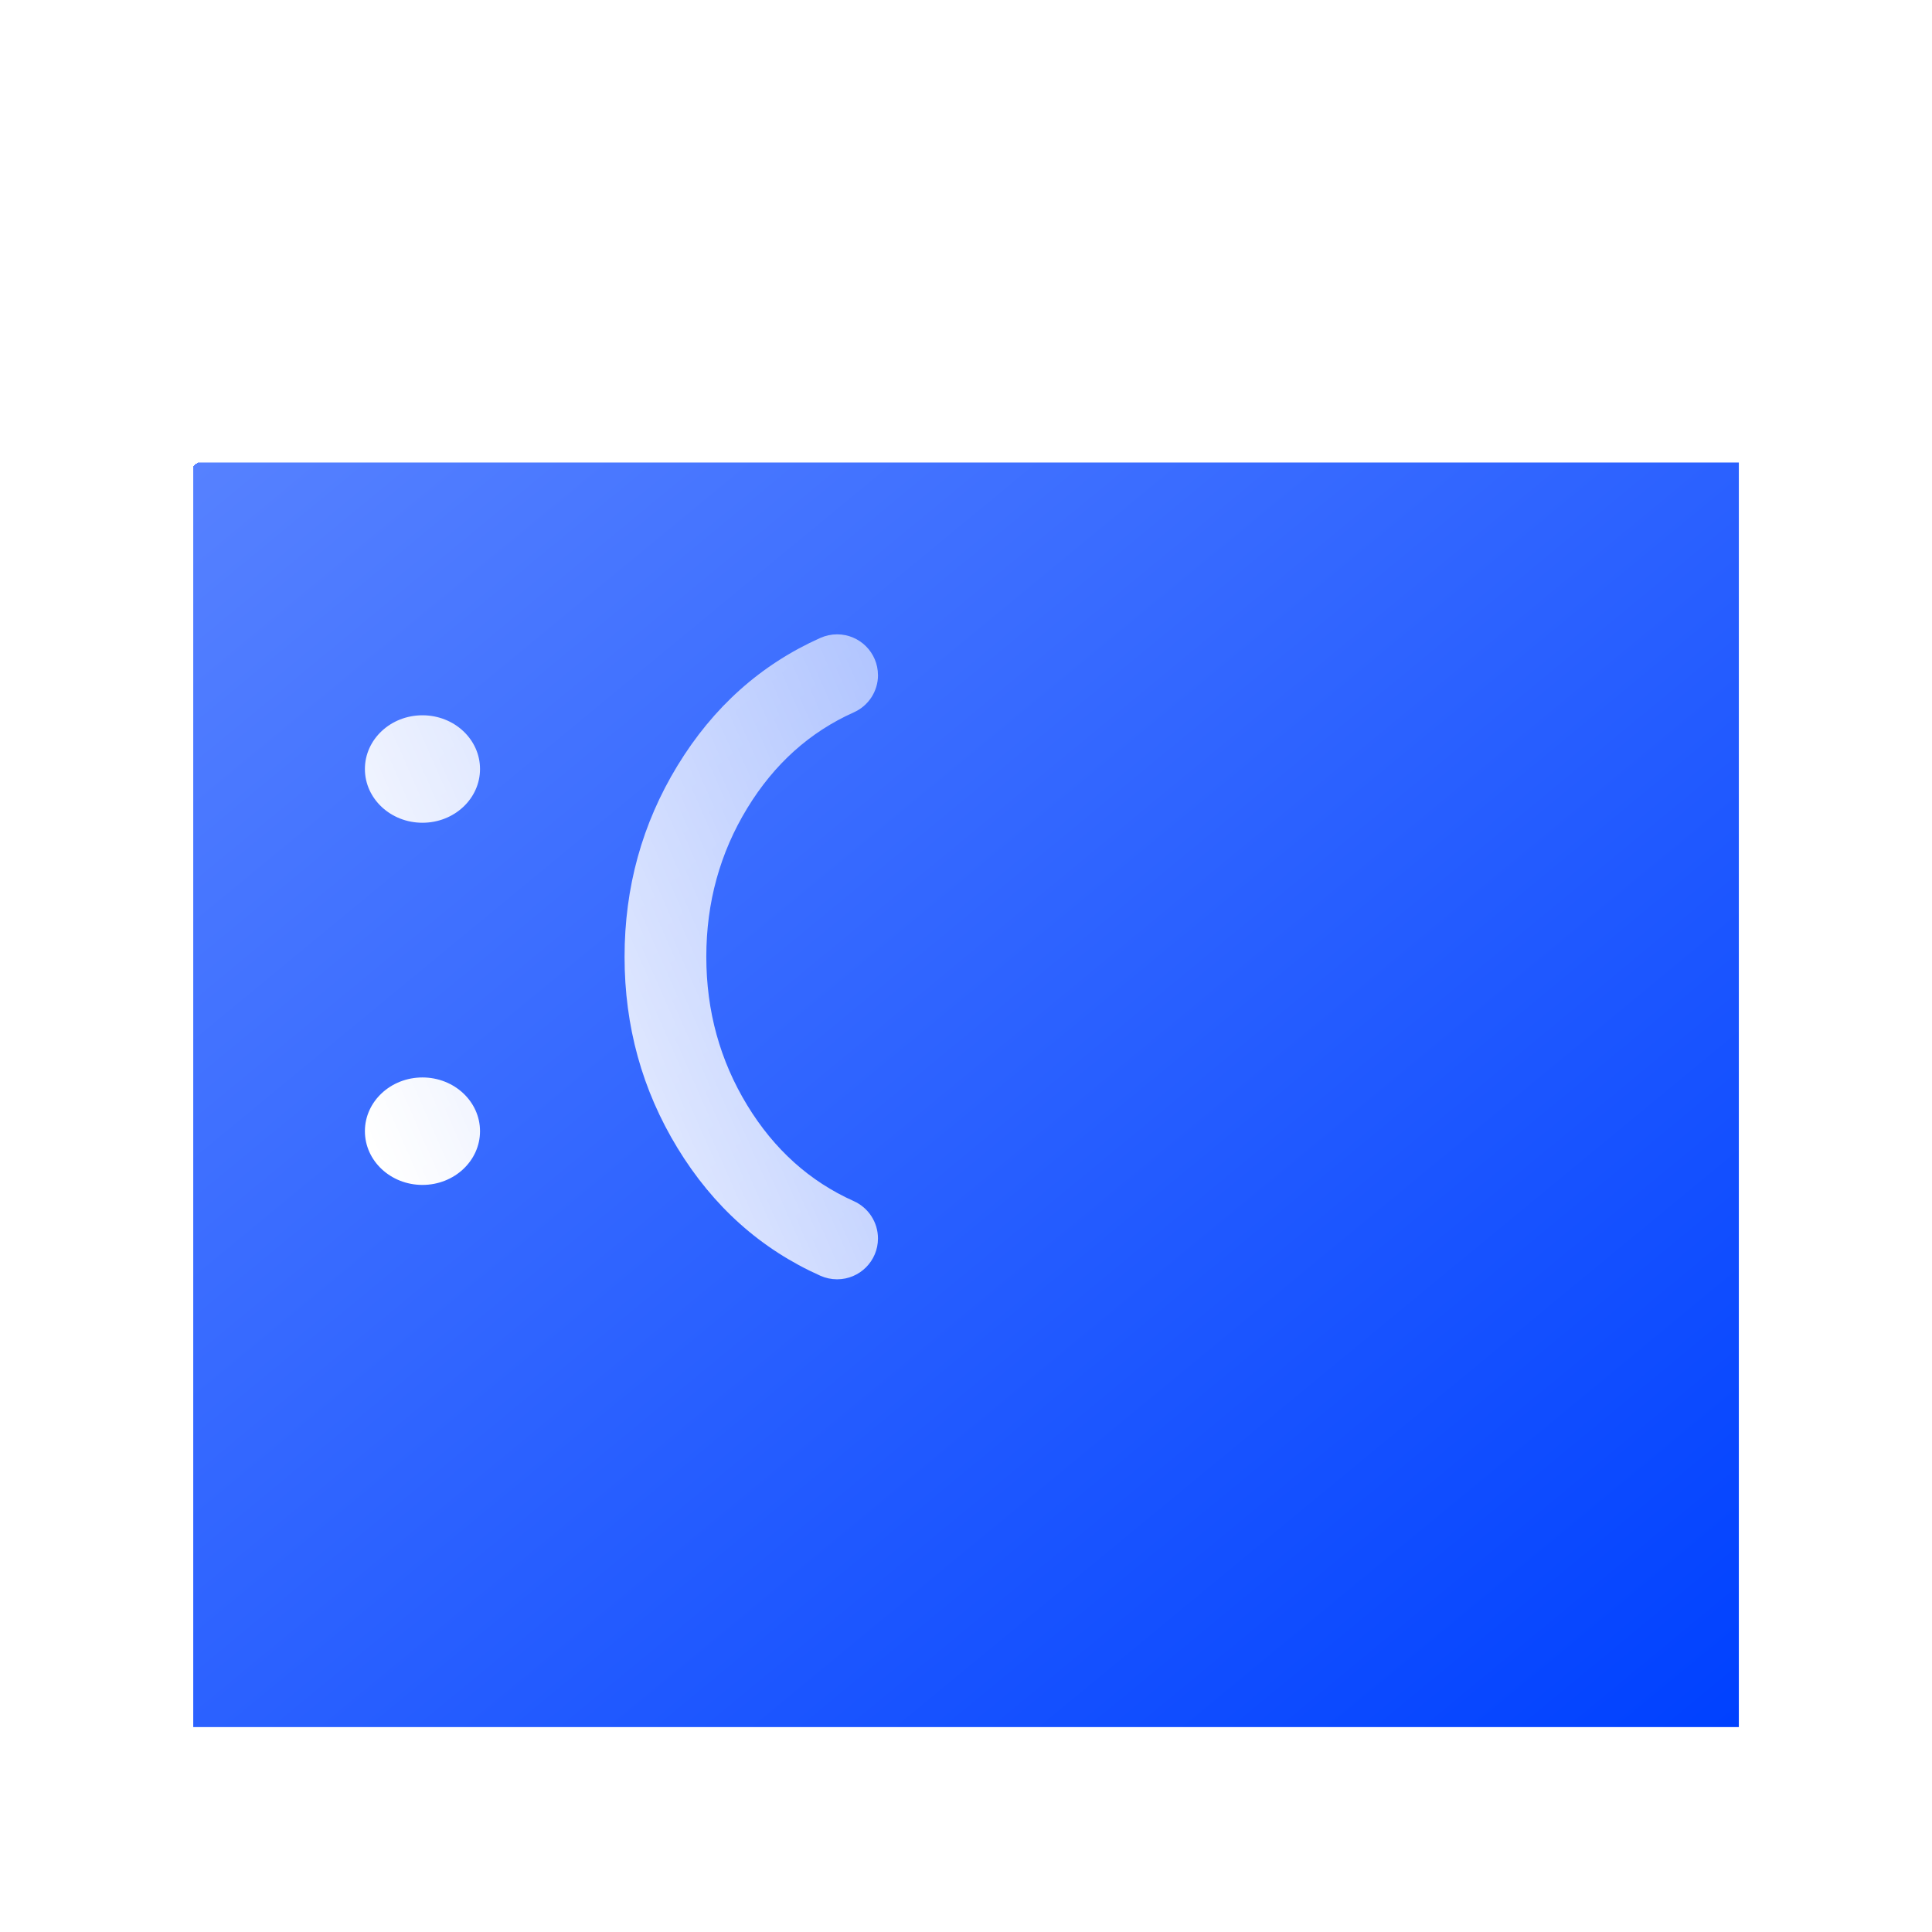 <svg fill="none" height="48" viewBox="0 0 48 48" width="48" xmlns="http://www.w3.org/2000/svg" xmlns:xlink="http://www.w3.org/1999/xlink"><clipPath id="a"><path d="m0 0h48v48h-48z"/></clipPath><filter id="b" color-interpolation-filters="sRGB" height="66.327" width="73.309" x="-17.455" y="-13.964"><feFlood flood-opacity="0" result="BackgroundImageFix"/><feColorMatrix in="SourceAlpha" type="matrix" values="0 0 0 0 0 0 0 0 0 0 0 0 0 0 0 0 0 0 127 0"/><feOffset dx="0" dy="3.491"/><feGaussianBlur stdDeviation="4.364"/><feColorMatrix type="matrix" values="0 0 0 0 0 0 0 0 0 0 0 0 0 0 0 0 0 0 0.1 0"/><feBlend in2="BackgroundImageFix" mode="normal" result="effect1_dropShadow"/><feBlend in="SourceGraphic" in2="effect1_dropShadow" mode="normal" result="shape"/></filter><linearGradient id="c" x1="1" x2="0" y1="1" y2="0"><stop offset="0" stop-color="#0041ff"/><stop offset="1" stop-color="#5681ff"/><stop offset="1" stop-color="#0041ff" stop-opacity="0"/></linearGradient><linearGradient id="d" x1="0" x2="1.101" y1=".823" y2=".216"><stop offset=".021" stop-color="#fff"/><stop offset="1" stop-color="#fff" stop-opacity=".6"/></linearGradient><g clip-path="url(#a)"><g filter="url(#b)"><path d="m4.801 39.418h38.4v-31.418h-38.4z" fill="url(#c)"/><path d="m21.814 13.281c0 .4-.235.763-.601.926q-1.645.737-2.647 2.38-1.018 1.669-1.018 3.692 0 2.022 1.018 3.692 1.002 1.643 2.647 2.38c.365.164.6.527.6.927 0 .561-.455 1.015-1.015 1.015-.143 0-.284-.03-.415-.088q-2.222-.994-3.552-3.176-1.314-2.156-1.314-4.748 0-2.592 1.314-4.748 1.33-2.182 3.552-3.176c.131-.058.272-.088.415-.088.56 0 1.015.454 1.015 1.015zm-11.318 3.669c.79 0 1.43-.598 1.43-1.335 0-.737-.64-1.335-1.43-1.335-.79 0-1.43.598-1.43 1.335 0 .737.64 1.335 1.43 1.335zm0 8.998c.79 0 1.43-.598 1.43-1.335 0-.737-.64-1.335-1.43-1.335-.79 0-1.43.598-1.43 1.335 0 .737.64 1.335 1.43 1.335z" fill="url(#d)" fill-rule="evenodd"/></g></g></svg>
